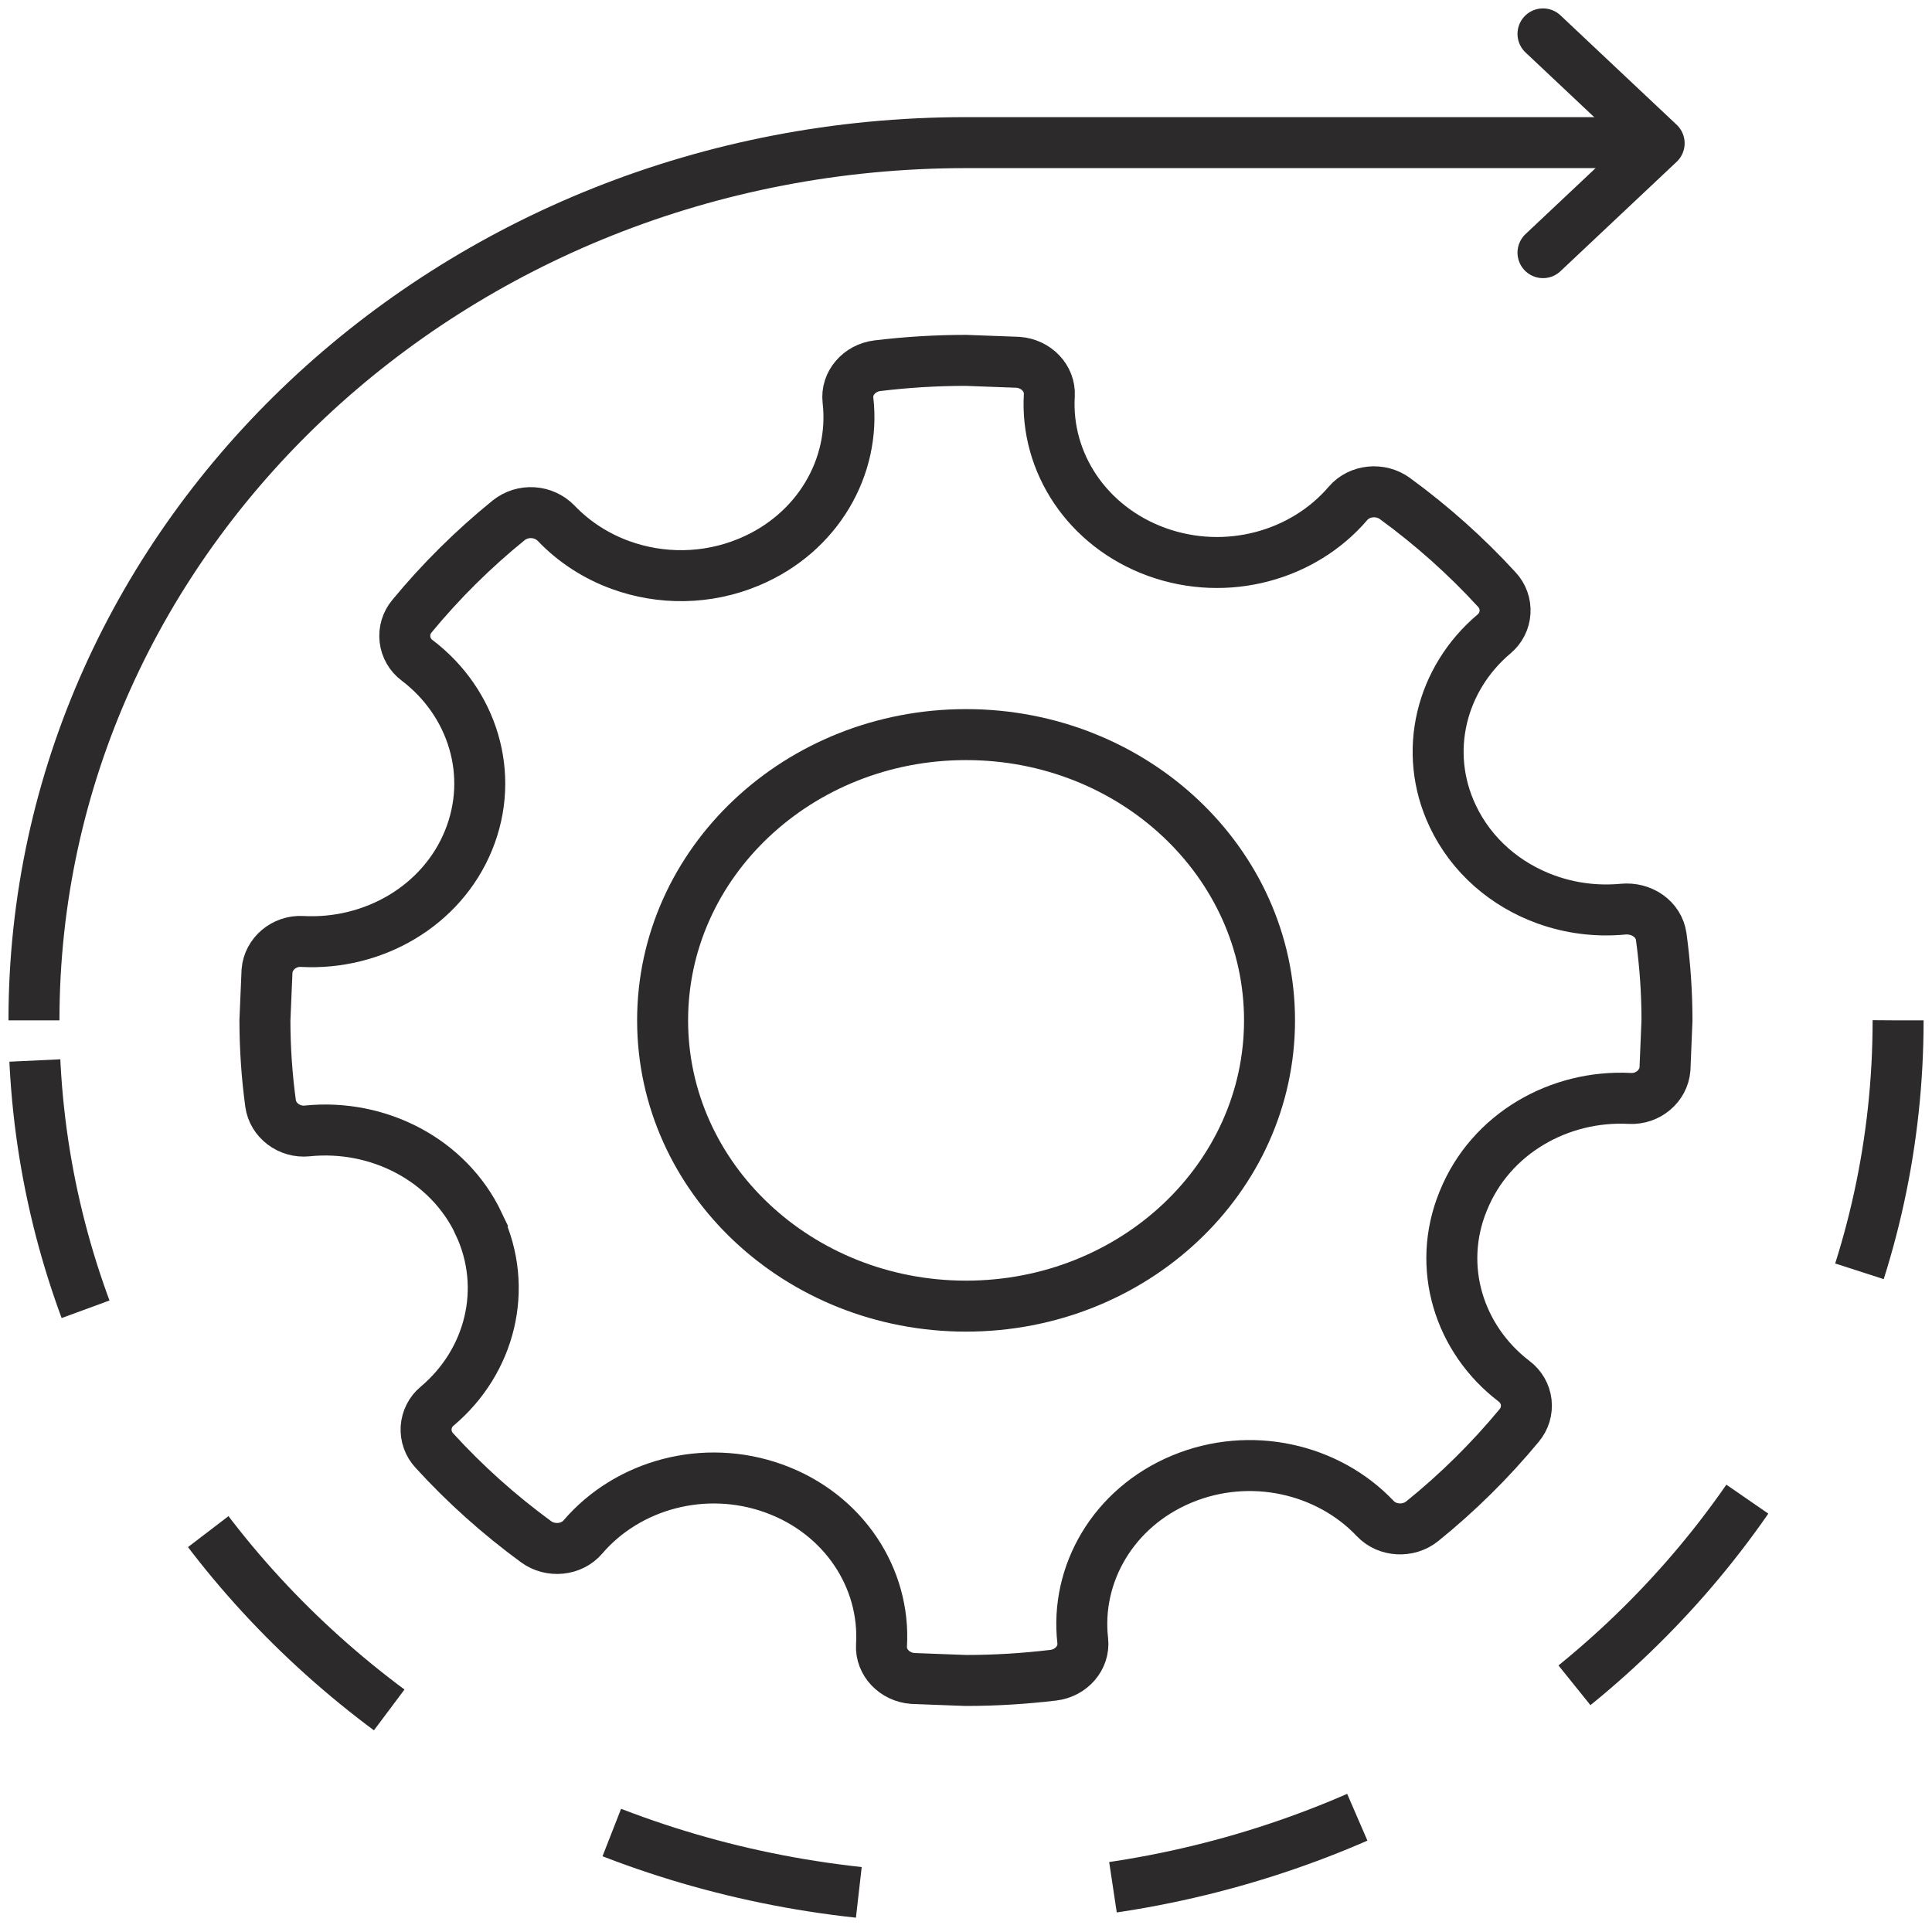 <?xml version="1.0"?>
<svg xmlns="http://www.w3.org/2000/svg" width="57" height="57" viewBox="0 0 57 57" fill="none">
<g clip-path="url(#clip0_92_2972)">
<path d="M28.502 38.535C33.447 38.535 37.455 34.76 37.455 30.104C37.455 25.448 33.447 21.673 28.502 21.673C23.557 21.673 19.549 25.448 19.549 30.104C19.549 34.76 23.558 38.535 28.502 38.535Z" stroke="#2C2A2A" stroke-width="1.504" stroke-miterlimit="10" stroke-linejoin="round"/>
<path d="M1.002 30.104C1.002 15.803 13.313 4.208 28.502 4.208H48.977" stroke="#2C2A2A" stroke-width="1.504" stroke-miterlimit="10"/>
<path d="M56 30.104C56 44.405 43.689 56 28.5 56C13.311 56 1 44.407 1 30.104" stroke="#2C2A2A" stroke-width="1.504" stroke-miterlimit="10" stroke-dasharray="7.52 7.52"/>
<path d="M43.168 35.438L43.178 35.414C43.974 33.454 45.992 32.298 48.086 32.407C48.622 32.435 49.082 32.04 49.122 31.537L49.181 30.106C49.181 29.268 49.122 28.444 49.011 27.634C48.94 27.117 48.433 26.77 47.881 26.823C47.098 26.897 46.319 26.794 45.602 26.533C44.423 26.104 43.417 25.253 42.861 24.078C41.959 22.178 42.52 20.017 44.082 18.701C44.176 18.622 44.253 18.525 44.308 18.416C44.364 18.306 44.396 18.187 44.403 18.065C44.411 17.942 44.393 17.82 44.351 17.704C44.31 17.589 44.245 17.483 44.161 17.394C43.257 16.407 42.249 15.507 41.154 14.708C40.729 14.398 40.109 14.456 39.771 14.85C38.457 16.389 36.195 17.03 34.13 16.285C32.062 15.534 30.841 13.635 30.958 11.666C30.988 11.161 30.57 10.728 30.034 10.689L28.497 10.632C27.612 10.632 26.74 10.687 25.885 10.79C25.353 10.855 24.959 11.309 25.018 11.81C25.245 13.773 24.124 15.733 22.105 16.579C20.852 17.106 19.488 17.101 18.304 16.669C17.587 16.408 16.935 15.989 16.409 15.438C16.228 15.253 15.985 15.142 15.726 15.126C15.468 15.109 15.213 15.189 15.01 15.349C13.966 16.195 13.009 17.143 12.154 18.179C12.075 18.273 12.016 18.382 11.98 18.5C11.945 18.617 11.934 18.741 11.948 18.863C11.962 18.985 12.001 19.102 12.063 19.209C12.124 19.315 12.206 19.408 12.305 19.481C13.939 20.72 14.616 22.85 13.823 24.793C13.03 26.736 11.009 27.889 8.916 27.776C8.38 27.747 7.92 28.141 7.878 28.644L7.816 30.104C7.817 30.922 7.872 31.739 7.982 32.55C8.049 33.051 8.533 33.421 9.065 33.366C11.15 33.152 13.231 34.209 14.128 36.11L14.126 36.113C15.021 38.013 14.459 40.174 12.895 41.488C12.801 41.566 12.723 41.663 12.668 41.773C12.613 41.882 12.58 42.002 12.572 42.124C12.565 42.246 12.582 42.369 12.624 42.484C12.665 42.6 12.73 42.706 12.814 42.795C13.716 43.784 14.722 44.685 15.816 45.486C16.241 45.796 16.861 45.739 17.198 45.345C18.513 43.809 20.776 43.17 22.839 43.918C24.902 44.666 26.126 46.569 26.007 48.542C25.977 49.047 26.395 49.48 26.929 49.52L28.493 49.579C29.368 49.579 30.23 49.525 31.075 49.424C31.608 49.361 32.001 48.907 31.944 48.405C31.721 46.44 32.844 44.482 34.864 43.639C36.884 42.796 39.179 43.329 40.574 44.802C40.932 45.18 41.555 45.209 41.962 44.88C43.007 44.036 43.964 43.09 44.821 42.055C44.9 41.961 44.959 41.852 44.995 41.735C45.03 41.617 45.042 41.494 45.028 41.372C45.014 41.25 44.975 41.132 44.914 41.026C44.853 40.919 44.77 40.827 44.672 40.753C43.044 39.511 42.372 37.381 43.168 35.438Z" stroke="#2C2A2A" stroke-width="1.504" stroke-miterlimit="10"/>
<path d="M45.523 1L48.95 4.227L45.523 7.454" stroke="#2C2A2A" stroke-width="1.504" stroke-miterlimit="10" stroke-linecap="round" stroke-linejoin="round"/>
</g>
<defs>
<clipPath id="clip0_92_2972">
<rect width="57" height="57" fill="white"/>
</clipPath>
</defs>
</svg>
